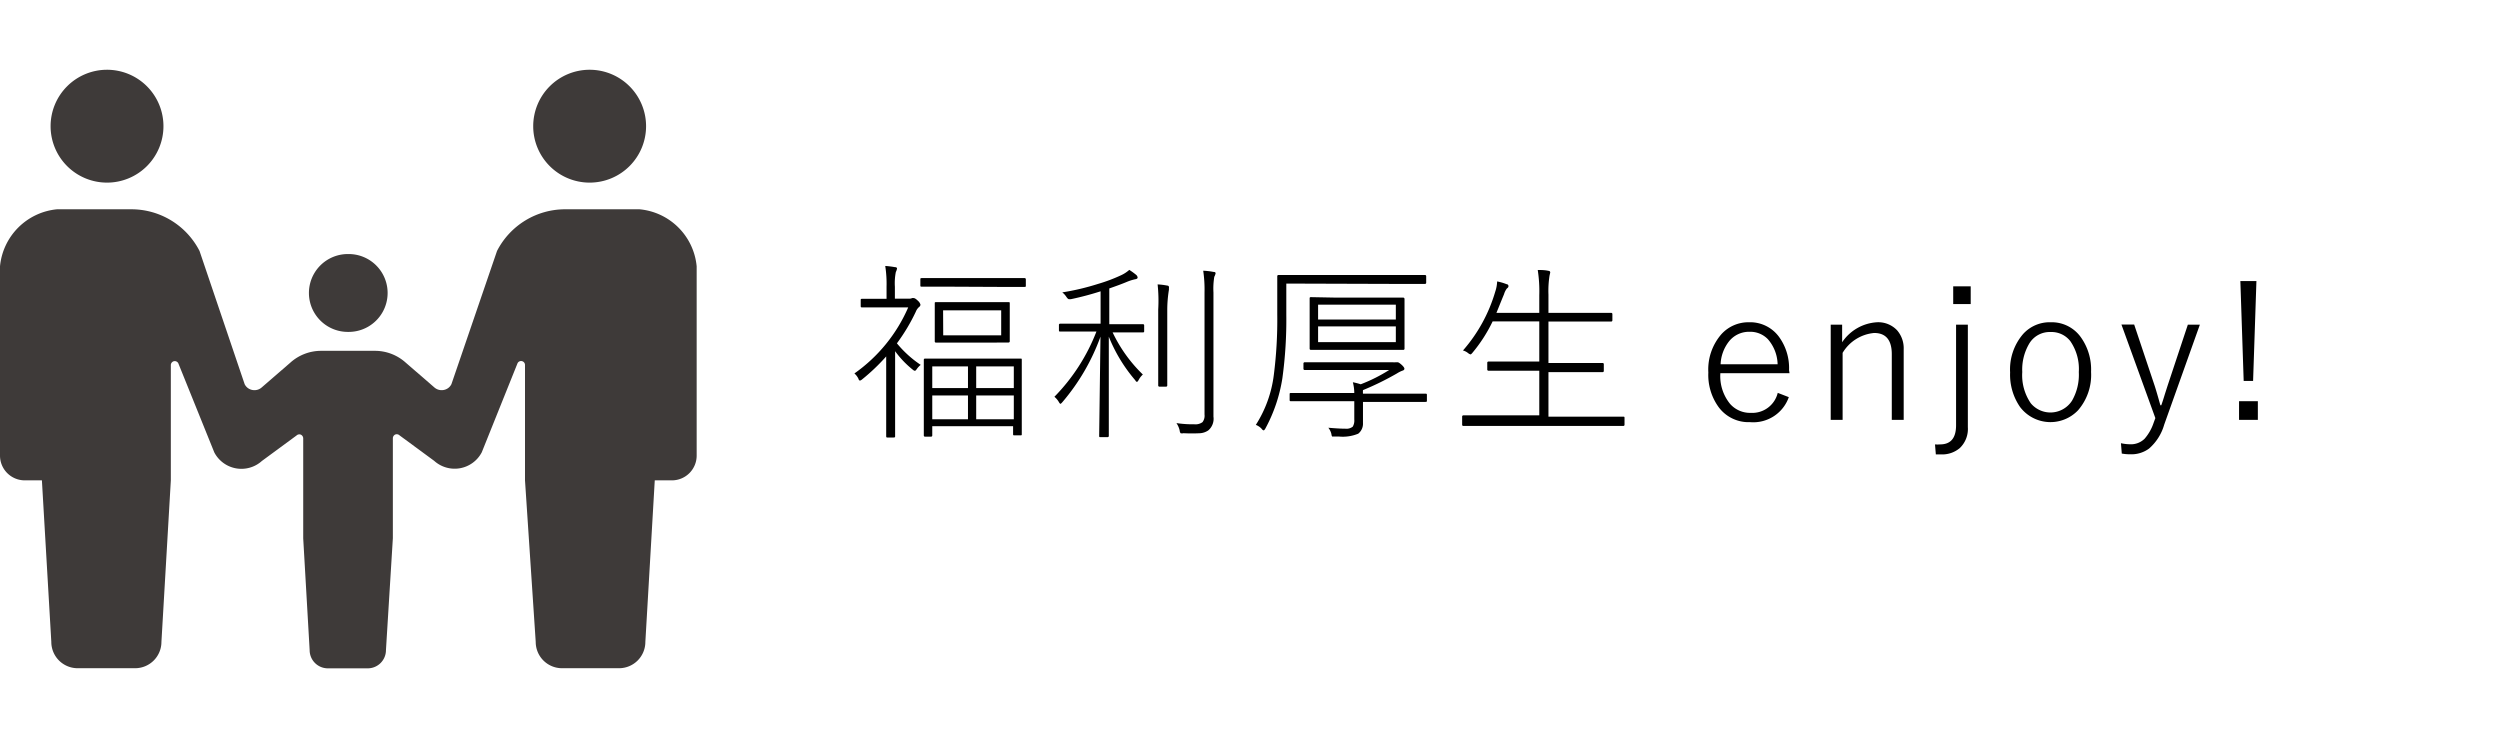 <svg xmlns="http://www.w3.org/2000/svg" width="210" height="62" viewBox="0 0 210 62"><path d="M75.19 29.5v7.13c0 .08 0 .12-.13.12h-.51c-.07 0-.11 0-.11-.12v-6.69a16.59 16.59 0 0 1-2 1.91.51.51 0 0 1-.2.12s-.09 0-.13-.15a1.34 1.34 0 0 0-.34-.45 13.2 13.2 0 0 0 4.52-5.55h-3.87c-.08 0-.12 0-.12-.11v-.5c0-.07 0-.11.12-.11h2.05v-1a9.82 9.82 0 0 0-.11-1.76 7.46 7.46 0 0 1 .81.1c.12 0 .18.05.18.11a1 1 0 0 1-.1.3 4.84 4.84 0 0 0-.08 1.24v1h1.18a.62.62 0 0 0 .27-.05.34.34 0 0 1 .13 0c.09 0 .21.08.37.24a.62.62 0 0 1 .2.32.27.27 0 0 1-.12.19 1 1 0 0 0-.27.39 15.73 15.73 0 0 1-1.59 2.66 9.21 9.21 0 0 0 2 1.81 1.65 1.65 0 0 0-.35.38c-.06.08-.11.12-.14.12a.4.4 0 0 1-.18-.1 7.93 7.93 0 0 1-1.48-1.55zm4.43-5.42h-2.19c-.08 0-.12 0-.12-.1v-.51c0-.07 0-.11.12-.11h8.63a.1.1 0 0 1 .11.11V24c0 .07 0 .1-.11.1h-2.2zM78.31 35.8v.77a.1.1 0 0 1-.11.11h-.49a.1.1 0 0 1-.11-.11v-6.34a.1.1 0 0 1 .11-.11h8.03c.06 0 .09 0 .09.11v6.24c0 .07 0 .1-.1.1h-.52c-.07 0-.11 0-.11-.1v-.67zm3-3.2v-1.82h-3v1.82zm0 .62h-3v2h3zm1.57-4.44h-4.25a.1.1 0 0 1-.11-.11v-3.2c0-.06 0-.09.11-.09h6.08c.08 0 .11 0 .11.09v3.19a.1.1 0 0 1-.11.11zm-3.65-.61h4.87v-2.1h-4.88zM82 32.6h3.16v-1.82H82zm0 .62v2h3.16v-2zm11.14-4.94v8.33a.1.1 0 0 1-.11.11h-.59c-.08 0-.11 0-.11-.11l.11-8.33a17.76 17.76 0 0 1-3.2 5.5c-.08.09-.13.14-.16.14s-.08-.05-.13-.14a1.63 1.63 0 0 0-.38-.45 16.14 16.14 0 0 0 3.53-5.48h-3.04c-.07 0-.11 0-.11-.12v-.43a.1.1 0 0 1 .11-.11h3.39v-2.72a24.92 24.92 0 0 1-2.49.66h-.17c-.06 0-.13-.07-.22-.2a1.45 1.45 0 0 0-.34-.37 20.33 20.33 0 0 0 3-.71 13.52 13.52 0 0 0 1.94-.73 2.75 2.75 0 0 0 .69-.45 6.05 6.05 0 0 1 .58.42.35.35 0 0 1 .12.22c0 .08-.07.13-.22.15a3.94 3.94 0 0 0-.69.22c-.33.14-.81.32-1.47.55v3H96a.1.1 0 0 1 .11.11v.46c0 .08 0 .12-.11.12h-2.54A12.16 12.16 0 0 0 96 31.46a1.61 1.61 0 0 0-.35.45c-.06.11-.1.16-.14.16s-.08 0-.15-.13a13.07 13.07 0 0 1-2.22-3.66zm4.1-4.39a5.59 5.59 0 0 1 .81.1c.09 0 .14.06.14.12a.26.26 0 0 1 0 .11v.12a10.57 10.57 0 0 0-.14 1.66v6.37a.1.1 0 0 1-.11.11h-.54a.1.1 0 0 1-.11-.11V26a12.81 12.81 0 0 0-.05-2.11zm1.58 11.65a9.32 9.32 0 0 0 1.5.1 1 1 0 0 0 .69-.18.89.89 0 0 0 .17-.64V24.58a10.92 10.92 0 0 0-.11-1.84 6 6 0 0 1 .86.1q.18 0 .18.12a1 1 0 0 1-.11.29 6.06 6.06 0 0 0-.07 1.32V35a1.28 1.28 0 0 1-.43 1.15 1.41 1.41 0 0 1-.68.24 13.78 13.78 0 0 1-1.41 0 .51.51 0 0 1-.24 0 .49.49 0 0 1-.08-.24 1.81 1.81 0 0 0-.27-.61zm9.23-11.72v2.61a36 36 0 0 1-.33 5.34 13.08 13.08 0 0 1-1.43 4.23c-.06.1-.11.15-.13.15s-.09 0-.19-.14a1.3 1.3 0 0 0-.48-.32A10.09 10.09 0 0 0 107 31.5a36.32 36.32 0 0 0 .29-5.07v-3.22a.1.1 0 0 1 .11-.11h12.29a.1.1 0 0 1 .11.11v.53a.1.1 0 0 1-.11.11h-2.24zm6.25 8.46a13.33 13.33 0 0 0 2.39-1.2h-7.09a.1.1 0 0 1-.11-.11v-.43a.1.1 0 0 1 .11-.11h7.4a1 1 0 0 0 .24 0h.16c.06 0 .16.06.31.19s.26.27.26.35-.06.14-.18.17a2.66 2.66 0 0 0-.45.23 23.77 23.77 0 0 1-2.85 1.4 2.13 2.13 0 0 0 0 .3h5.25c.08 0 .12 0 .12.11v.47c0 .07 0 .11-.12.11h-5.25v1.77a1.07 1.07 0 0 1-.4.9 3.41 3.41 0 0 1-1.61.24h-.58a.45.45 0 0 1-.06-.2 1.36 1.36 0 0 0-.26-.54c.58.05 1.06.08 1.42.08a.86.86 0 0 0 .63-.17 1 1 0 0 0 .13-.6V33.7h-5.31c-.08 0-.12 0-.12-.11v-.47c0-.07 0-.11.12-.11h5.31a3.72 3.72 0 0 0-.12-.9 5.19 5.19 0 0 1 .66.17zM112.23 25h5.64c.07 0 .11.05.11.13v4.15a.1.1 0 0 1-.11.11h-7.75a.1.1 0 0 1-.11-.11v-4.19c0-.08 0-.13.11-.13zm-1.51 1.84h6.53v-1.25h-6.53zm0 .58v1.32h6.53v-1.32zm14.98-1.14h3.6v-1.49a11.55 11.55 0 0 0-.13-2.11c.29 0 .59 0 .9.07.1 0 .15.07.15.14l-.06.27a8.32 8.32 0 0 0-.09 1.59v1.53h5.26a.1.1 0 0 1 .11.11v.51a.1.1 0 0 1-.11.11h-5.26v3.48h4.54a.1.1 0 0 1 .11.11v.55a.1.1 0 0 1-.11.11h-4.54V35h6.28c.08 0 .11 0 .11.11v.56a.1.1 0 0 1-.11.11h-13.42a.1.1 0 0 1-.11-.11V35a.1.1 0 0 1 .11-.11h6.37v-3.75h-4.26a.1.1 0 0 1-.11-.11v-.55a.1.1 0 0 1 .11-.11h4.26V27h-3.92a12.54 12.54 0 0 1-1.7 2.64c-.07.09-.13.13-.16.13a.57.57 0 0 1-.2-.11 1.17 1.17 0 0 0-.43-.22 13.05 13.05 0 0 0 2.71-4.94 3 3 0 0 0 .16-.86 4.4 4.4 0 0 1 .79.23c.1 0 .16.09.16.15s0 .12-.13.21a1.46 1.46 0 0 0-.24.48c-.28.67-.49 1.21-.64 1.57zm24.62 5.07h-5.81a3.68 3.68 0 0 0 .82 2.58 2.23 2.23 0 0 0 1.73.75 2.2 2.2 0 0 0 2.27-1.68l.93.36a3.16 3.16 0 0 1-3.26 2.1 3.12 3.12 0 0 1-2.64-1.27 4.61 4.61 0 0 1-.86-2.9 4.51 4.51 0 0 1 1.1-3.22 3.06 3.06 0 0 1 2.32-1 3 3 0 0 1 2.52 1.23 4.45 4.45 0 0 1 .84 2.79zm-1-.75a3.32 3.32 0 0 0-.82-2.11 2.06 2.06 0 0 0-1.54-.62 2.15 2.15 0 0 0-1.75.84 3.33 3.33 0 0 0-.68 1.89zm5.42-3.33v1.48a3.79 3.79 0 0 1 2.93-1.68 2.17 2.17 0 0 1 1.69.68 2.3 2.3 0 0 1 .55 1.58v5.94h-1v-5.52c0-1.19-.5-1.78-1.48-1.78a3.45 3.45 0 0 0-2.65 1.67v5.63h-1v-8zm10.56 0v8.62a2.22 2.22 0 0 1-.68 1.75 2.29 2.29 0 0 1-1.58.53h-.43l-.07-.84a2.42 2.42 0 0 0 .42 0c.9 0 1.35-.53 1.35-1.61v-8.45zm.24-3.22v1.49h-1.47v-1.49zm6.72 3.02a3 3 0 0 1 2.54 1.27 4.67 4.67 0 0 1 .85 2.9 4.54 4.54 0 0 1-1.09 3.22 3.2 3.2 0 0 1-4.88-.28 4.76 4.76 0 0 1-.83-2.89 4.56 4.56 0 0 1 1.08-3.22 3 3 0 0 1 2.33-1zm0 .82a2 2 0 0 0-1.82 1 4.29 4.29 0 0 0-.57 2.36 4.16 4.16 0 0 0 .72 2.63 2.15 2.15 0 0 0 3.47-.24 4.38 4.38 0 0 0 .56-2.39 4.12 4.12 0 0 0-.71-2.59 2 2 0 0 0-1.65-.77zm12.53-.62l-3 8.41a4.18 4.18 0 0 1-1.27 2 2.49 2.49 0 0 1-1.57.48 4 4 0 0 1-.72-.06l-.07-.87a3.83 3.83 0 0 0 .79.09 1.63 1.63 0 0 0 1.2-.47 3.94 3.94 0 0 0 .76-1.35l.14-.38-2.85-7.86h1.07l1.73 5.17c.1.31.26.85.47 1.61h.08c.08-.23.18-.53.29-.9l.24-.75 1.7-5.12zm4.87 6.43v1.57h-1.58V33.7zm-.12-10.09l-.28 8.39h-.79l-.28-8.39z"/><path d="M9 15.34a4.74 4.74 0 1 0-4.75-4.74A4.74 4.74 0 0 0 9 15.34zm20.22 12.54h.07a3.27 3.27 0 0 0 0-6.54h-.07a3.27 3.27 0 0 0 0 6.54zm20.3-12.54a4.74 4.74 0 1 0-4.73-4.74 4.74 4.74 0 0 0 4.73 4.74z" fill="#3e3a39"/><path d="M53.72 17.58h-6.25a6.43 6.43 0 0 0-5.72 3.5l-3.83 11.19a.9.9 0 0 1-.66.49.93.93 0 0 1-.79-.23l-2.38-2.06a3.86 3.86 0 0 0-2.62-1H27a3.86 3.86 0 0 0-2.62 1L22 32.53a.92.92 0 0 1-.79.23.9.9 0 0 1-.66-.49l-3.79-11.19a6.43 6.43 0 0 0-5.76-3.5H4.79A5.32 5.32 0 0 0 0 22.37v15.91a2.08 2.08 0 0 0 2.08 2.07h1.44l.79 13.57a2.21 2.21 0 0 0 2.21 2.21h4.83a2.21 2.21 0 0 0 2.21-2.21l.79-13.57v-9.68a.34.34 0 0 1 .26-.33.34.34 0 0 1 .37.18L18 38a2.57 2.57 0 0 0 4 .72l2.91-2.14a.34.34 0 0 1 .36-.07.35.35 0 0 1 .2.31v8.4l.54 9.39a1.53 1.53 0 0 0 1.53 1.53h3.35a1.53 1.53 0 0 0 1.53-1.53l.58-9.4v-8.4a.35.35 0 0 1 .2-.31.34.34 0 0 1 .36.07l2.91 2.14a2.57 2.57 0 0 0 4-.72l3-7.47a.33.33 0 0 1 .63.15v9.68l.9 13.57a2.21 2.21 0 0 0 2.21 2.21H52a2.21 2.21 0 0 0 2.21-2.21L55 40.35h1.44a2.08 2.08 0 0 0 2.08-2.07V22.37a5.31 5.31 0 0 0-4.8-4.79z" fill="#3e3a39"/></svg>